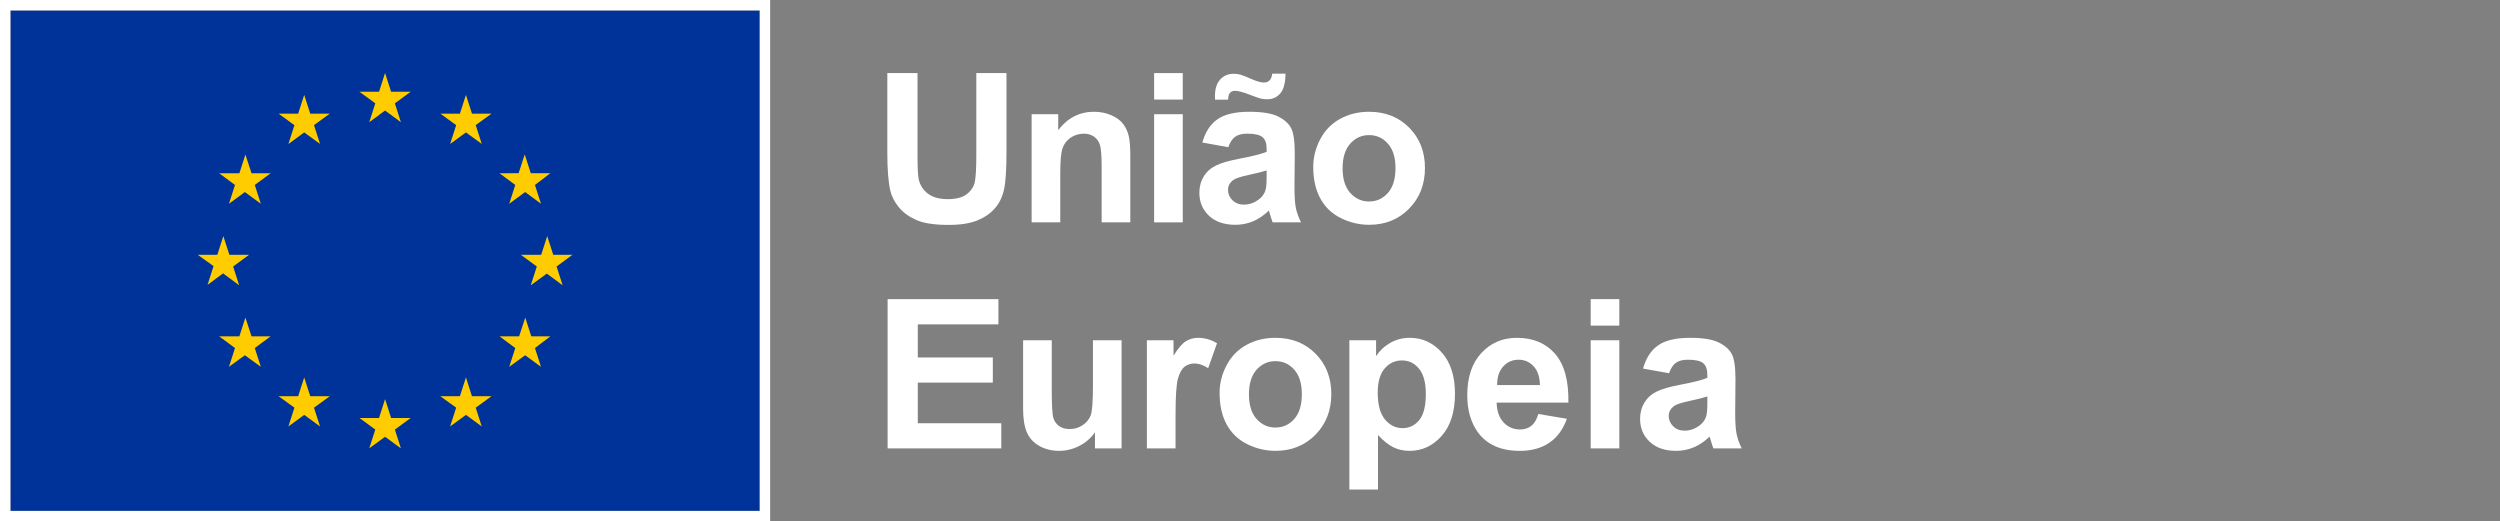 <svg
  width="211"
  height="44"
  viewBox="0 0 211 44"
  fill="none"
  xmlns="http://www.w3.org/2000/svg"
>
<rect x="0" y="0" width="211" height="44" fill="#808080" stroke="none"/>
<rect x="0.878" y="0.88" width="63.243" height="42.24" fill="#003399" />
<path
    fill-rule="evenodd"
    clip-rule="evenodd"
    d="M30.339 7.744L31.674 8.721L31.165 10.314L32.5 9.328L33.835 10.314L33.326 8.721L34.661 7.744H33.01L32.5 6.16L31.991 7.744H30.339ZM33.835 37.84L33.326 36.256L34.661 35.279H33.01L32.5 33.686L31.991 35.279H30.339L31.674 36.256L31.165 37.84L32.5 36.863L33.835 37.84ZM18.85 23.056L17.515 24.042L18.024 22.458L16.689 21.507H18.341L18.85 19.923L19.36 21.507H21.02L19.676 22.493L20.185 24.077L18.85 23.091V23.056ZM27.01 12.144L26.501 10.56L27.836 9.592H26.184L25.675 8.008L25.166 9.592H23.514L24.849 10.569L24.34 12.153L25.675 11.176L27.01 12.144ZM20.203 14.626L20.712 13.042L21.23 14.626H22.838L21.503 15.611L22.012 17.195L20.668 16.21L19.324 17.195L19.834 15.611L18.499 14.626H20.203ZM20.712 26.805L20.203 28.389H18.516H18.499L19.834 29.374L19.324 30.958L20.668 29.982L22.012 30.958L21.503 29.374L22.838 28.389H21.23L20.712 26.805ZM24.849 34.408L23.514 33.44H25.166L25.675 31.856L26.184 33.44H27.836L26.501 34.408L27.01 35.992L25.675 35.015L24.34 35.992L24.849 34.408ZM47.485 24.077L46.976 22.493L48.311 21.507H46.695L46.185 19.923L45.676 21.507H43.963L45.307 22.493L44.797 24.077L46.15 23.091L47.485 24.077ZM38.499 10.56L37.164 9.592H38.816L39.325 8.008L39.834 9.592H41.486L40.151 10.56L40.66 12.144L39.325 11.176L37.99 12.153L38.499 10.569V10.56ZM44.288 13.033L43.77 14.617L42.162 14.626L43.489 15.611L42.979 17.195L44.323 16.21L45.658 17.195L45.149 15.611L46.449 14.617H44.797L44.288 13.033ZM44.841 28.389H46.449L45.149 29.374L45.658 30.958L44.323 29.982L42.979 30.958L43.489 29.374L42.162 28.389H43.813L44.332 26.805L44.841 28.389ZM40.151 34.408L41.486 33.44H39.834L39.325 31.856L38.816 33.44H37.164L38.499 34.408L37.99 35.992L39.325 35.015L40.66 35.992L40.151 34.408Z"
    fill="#FFCC00"
  />
<path
    fill-rule="evenodd"
    clip-rule="evenodd"
    d="M65 44H0V0H65V44ZM64.122 0.88H0.878V43.12H64.122V0.88Z"
    fill="white"
  />
<path
    fill-rule="evenodd"
    clip-rule="evenodd"
    d="M74.915 37.845V25.247H84.267V27.377H77.462V30.171H83.794V32.293H77.462V35.722H84.508V37.845H74.915Z"
    fill="white"
  />
<path
    fill-rule="evenodd"
    clip-rule="evenodd"
    d="M92.416 37.845V36.478C92.084 36.965 91.647 37.35 91.105 37.63C90.562 37.911 89.99 38.051 89.387 38.051C88.775 38.051 88.224 37.917 87.736 37.647C87.249 37.378 86.896 37 86.677 36.513C86.46 36.026 86.35 35.353 86.35 34.493V28.718H88.768V32.913C88.768 34.196 88.813 34.982 88.903 35.271C88.99 35.56 89.153 35.79 89.387 35.958C89.623 36.127 89.921 36.213 90.282 36.213C90.695 36.213 91.065 36.099 91.392 35.873C91.719 35.646 91.943 35.366 92.063 35.031C92.183 34.696 92.244 33.874 92.244 32.569V28.718H94.661V37.845H92.416Z"
    fill="white"
  />
<path
    fill-rule="evenodd"
    clip-rule="evenodd"
    d="M99.216 37.845H96.798V28.718H99.044V30.017C99.427 29.403 99.773 28.999 100.079 28.805C100.387 28.609 100.735 28.513 101.125 28.513C101.676 28.513 102.206 28.664 102.717 28.968L101.969 31.073C101.561 30.809 101.182 30.677 100.833 30.677C100.494 30.677 100.207 30.771 99.972 30.957C99.737 31.143 99.553 31.48 99.417 31.967C99.282 32.454 99.216 33.474 99.216 35.026V37.845Z"
    fill="white"
  />
<path
    fill-rule="evenodd"
    clip-rule="evenodd"
    d="M105.411 33.282C105.411 34.187 105.626 34.88 106.056 35.361C106.487 35.843 107.018 36.084 107.648 36.084C108.28 36.084 108.808 35.843 109.237 35.361C109.663 34.88 109.876 34.181 109.876 33.264C109.876 32.371 109.663 31.684 109.237 31.202C108.808 30.721 108.28 30.48 107.648 30.48C107.018 30.48 106.487 30.721 106.056 31.202C105.626 31.684 105.411 32.376 105.411 33.282M102.933 33.153C102.933 32.351 103.132 31.575 103.527 30.824C103.924 30.073 104.484 29.5 105.21 29.105C105.935 28.71 106.745 28.512 107.639 28.512C109.023 28.512 110.155 28.96 111.038 29.857C111.923 30.753 112.363 31.887 112.363 33.256C112.363 34.637 111.917 35.781 111.026 36.689C110.132 37.597 109.011 38.051 107.657 38.051C106.821 38.051 106.02 37.862 105.262 37.484C104.501 37.106 103.924 36.552 103.527 35.821C103.132 35.091 102.933 34.201 102.933 33.153"
    fill="white"
  />
<path
    fill-rule="evenodd"
    clip-rule="evenodd"
    d="M116.279 33.127C116.279 34.153 116.483 34.91 116.889 35.4C117.297 35.89 117.793 36.135 118.378 36.135C118.94 36.135 119.409 35.91 119.781 35.46C120.153 35.01 120.339 34.273 120.339 33.248C120.339 32.29 120.149 31.58 119.763 31.116C119.38 30.651 118.903 30.42 118.335 30.42C117.745 30.42 117.254 30.648 116.864 31.103C116.475 31.559 116.279 32.233 116.279 33.127V33.127ZM113.887 28.718H116.141V30.059C116.434 29.601 116.829 29.229 117.328 28.942C117.828 28.655 118.382 28.512 118.989 28.512C120.05 28.512 120.951 28.928 121.691 29.758C122.43 30.589 122.8 31.746 122.8 33.23C122.8 34.754 122.428 35.939 121.682 36.783C120.936 37.629 120.033 38.051 118.972 38.051C118.467 38.051 118.01 37.951 117.6 37.751C117.189 37.55 116.759 37.206 116.304 36.719V41.317H113.887V28.718Z"
    fill="white"
  />
<path
    fill-rule="evenodd"
    clip-rule="evenodd"
    d="M129.971 32.5C129.954 31.801 129.773 31.27 129.43 30.905C129.085 30.542 128.666 30.36 128.173 30.36C127.645 30.36 127.21 30.552 126.866 30.936C126.522 31.32 126.352 31.841 126.358 32.5H129.971ZM129.834 34.94L132.243 35.344C131.933 36.227 131.444 36.899 130.775 37.359C130.107 37.82 129.271 38.052 128.268 38.052C126.678 38.052 125.503 37.532 124.741 36.496C124.139 35.665 123.837 34.617 123.837 33.351C123.837 31.838 124.233 30.654 125.025 29.797C125.816 28.941 126.816 28.512 128.027 28.512C129.387 28.512 130.459 28.96 131.244 29.857C132.029 30.754 132.406 32.127 132.372 33.978H126.316C126.332 34.694 126.527 35.251 126.9 35.649C127.272 36.048 127.736 36.247 128.294 36.247C128.672 36.247 128.991 36.144 129.249 35.937C129.507 35.731 129.701 35.398 129.834 34.94V34.94Z"
    fill="white"
  />
<path
    fill-rule="evenodd"
    clip-rule="evenodd"
    d="M134.254 37.845H136.671V28.719H134.254V37.845ZM134.254 27.481H136.671V25.246H134.254V27.481Z"
    fill="white"
  />
<path
    fill-rule="evenodd"
    clip-rule="evenodd"
    d="M144.101 33.462C143.791 33.565 143.301 33.688 142.63 33.832C141.959 33.975 141.52 34.115 141.314 34.252C140.999 34.476 140.841 34.76 140.841 35.103C140.841 35.442 140.968 35.734 141.219 35.98C141.472 36.226 141.794 36.349 142.182 36.349C142.619 36.349 143.034 36.207 143.43 35.92C143.722 35.702 143.915 35.436 144.007 35.121C144.07 34.914 144.101 34.523 144.101 33.944V33.462ZM140.866 31.502L138.673 31.107C138.92 30.226 139.344 29.573 139.946 29.148C140.548 28.724 141.442 28.512 142.63 28.512C143.709 28.512 144.512 28.64 145.038 28.895C145.567 29.149 145.939 29.473 146.154 29.866C146.369 30.258 146.475 30.979 146.475 32.027L146.45 34.846C146.45 35.648 146.489 36.239 146.567 36.62C146.644 37.002 146.789 37.41 147 37.845H144.609C144.547 37.684 144.469 37.447 144.376 37.132C144.337 36.988 144.307 36.894 144.29 36.848C143.877 37.249 143.437 37.55 142.966 37.75C142.496 37.951 141.993 38.051 141.46 38.051C140.521 38.051 139.779 37.796 139.237 37.287C138.695 36.776 138.423 36.132 138.423 35.352C138.423 34.837 138.547 34.377 138.793 33.974C139.041 33.569 139.384 33.261 139.83 33.045C140.274 32.83 140.916 32.643 141.752 32.483C142.883 32.271 143.666 32.073 144.101 31.89V31.648C144.101 31.185 143.987 30.854 143.757 30.657C143.528 30.459 143.094 30.36 142.458 30.36C142.027 30.36 141.693 30.445 141.451 30.614C141.211 30.783 141.016 31.079 140.866 31.502V31.502Z"
    fill="white"
  />
<path
    fill-rule="evenodd"
    clip-rule="evenodd"
    d="M74.89 6.168H77.437V12.992C77.437 14.074 77.469 14.777 77.531 15.097C77.641 15.613 77.9 16.027 78.31 16.34C78.721 16.652 79.28 16.808 79.992 16.808C80.714 16.808 81.259 16.66 81.626 16.365C81.993 16.069 82.214 15.708 82.289 15.278C82.364 14.848 82.4 14.135 82.4 13.138V6.168H84.947V12.786C84.947 14.298 84.879 15.367 84.741 15.991C84.603 16.616 84.349 17.143 83.979 17.572C83.609 18.002 83.115 18.344 82.496 18.599C81.876 18.855 81.068 18.982 80.07 18.982C78.865 18.982 77.952 18.843 77.33 18.565C76.708 18.287 76.215 17.926 75.854 17.482C75.493 17.038 75.254 16.573 75.14 16.086C74.974 15.364 74.89 14.298 74.89 12.889V6.168Z"
    fill="white"
  />
<path
    fill-rule="evenodd"
    clip-rule="evenodd"
    d="M95.397 18.767H92.979V14.109C92.979 13.123 92.927 12.486 92.824 12.197C92.721 11.908 92.553 11.683 92.321 11.523C92.089 11.362 91.809 11.282 91.483 11.282C91.063 11.282 90.688 11.396 90.355 11.626C90.022 11.854 89.795 12.158 89.671 12.537C89.548 12.915 89.486 13.614 89.486 14.633V18.767H87.069V9.64H89.314V10.981C90.112 9.949 91.115 9.434 92.326 9.434C92.859 9.434 93.347 9.53 93.788 9.722C94.229 9.914 94.564 10.159 94.79 10.457C95.016 10.755 95.175 11.092 95.264 11.471C95.352 11.849 95.397 12.39 95.397 13.095V18.767Z"
    fill="white"
  />
<path
    fill-rule="evenodd"
    clip-rule="evenodd"
    d="M97.408 18.767H99.825V9.64H97.408V18.767ZM97.408 8.403H99.825V6.169H97.408V8.403Z"
    fill="white"
  />
<path
    fill-rule="evenodd"
    clip-rule="evenodd"
    d="M106.904 14.384C106.594 14.487 106.104 14.61 105.433 14.754C104.762 14.897 104.323 15.037 104.117 15.174C103.801 15.398 103.644 15.682 103.644 16.025C103.644 16.364 103.77 16.656 104.022 16.902C104.274 17.148 104.596 17.271 104.985 17.271C105.421 17.271 105.837 17.129 106.233 16.842C106.525 16.624 106.717 16.358 106.81 16.043C106.872 15.836 106.904 15.444 106.904 14.865V14.384ZM103.652 8.411H102.551C102.545 8.279 102.542 8.177 102.542 8.102C102.542 7.501 102.689 7.038 102.981 6.714C103.274 6.391 103.65 6.228 104.108 6.228C104.309 6.228 104.496 6.25 104.667 6.293C104.839 6.336 105.154 6.46 105.609 6.663C106.065 6.866 106.422 6.967 106.68 6.967C106.864 6.967 107.018 6.91 107.141 6.796C107.263 6.681 107.343 6.49 107.377 6.22H108.496C108.49 6.994 108.345 7.546 108.061 7.878C107.777 8.211 107.411 8.377 106.964 8.377C106.769 8.377 106.577 8.357 106.388 8.316C106.257 8.282 105.926 8.165 105.399 7.964C104.871 7.764 104.487 7.663 104.245 7.663C104.062 7.663 103.919 7.72 103.815 7.832C103.712 7.943 103.658 8.136 103.652 8.411V8.411ZM103.669 12.424L101.476 12.029C101.722 11.147 102.147 10.494 102.749 10.07C103.351 9.646 104.245 9.434 105.433 9.434C106.511 9.434 107.315 9.562 107.841 9.817C108.369 10.071 108.741 10.395 108.956 10.787C109.171 11.18 109.278 11.901 109.278 12.949L109.253 15.767C109.253 16.57 109.291 17.161 109.369 17.542C109.446 17.923 109.591 18.332 109.803 18.766H107.411C107.349 18.606 107.271 18.369 107.179 18.054C107.139 17.91 107.11 17.816 107.093 17.77C106.68 18.171 106.239 18.472 105.769 18.672C105.298 18.873 104.796 18.973 104.263 18.973C103.323 18.973 102.581 18.718 102.039 18.209C101.497 17.698 101.226 17.054 101.226 16.274C101.226 15.759 101.349 15.299 101.596 14.895C101.843 14.491 102.187 14.182 102.632 13.967C103.077 13.752 103.719 13.565 104.555 13.405C105.685 13.193 106.468 12.995 106.904 12.812V12.57C106.904 12.107 106.79 11.776 106.56 11.579C106.331 11.381 105.897 11.282 105.261 11.282C104.83 11.282 104.496 11.367 104.254 11.536C104.014 11.704 103.818 12.001 103.669 12.424V12.424Z"
    fill="white"
  />
<path
    fill-rule="evenodd"
    clip-rule="evenodd"
    d="M113.315 14.204C113.315 15.109 113.53 15.802 113.96 16.283C114.391 16.764 114.921 17.006 115.552 17.006C116.183 17.006 116.711 16.764 117.139 16.283C117.567 15.802 117.78 15.103 117.78 14.186C117.78 13.293 117.567 12.605 117.139 12.124C116.711 11.643 116.183 11.402 115.552 11.402C114.921 11.402 114.391 11.643 113.96 12.124C113.53 12.605 113.315 13.298 113.315 14.204M110.837 14.075C110.837 13.273 111.035 12.496 111.431 11.746C111.827 10.995 112.387 10.422 113.113 10.027C113.838 9.632 114.649 9.434 115.543 9.434C116.926 9.434 118.058 9.882 118.942 10.779C119.825 11.675 120.267 12.809 120.267 14.178C120.267 15.559 119.821 16.703 118.928 17.611C118.036 18.519 116.914 18.973 115.561 18.973C114.724 18.973 113.924 18.784 113.164 18.406C112.405 18.028 111.827 17.474 111.431 16.743C111.035 16.013 110.837 15.123 110.837 14.075"
    fill="white"
  />
</svg>
